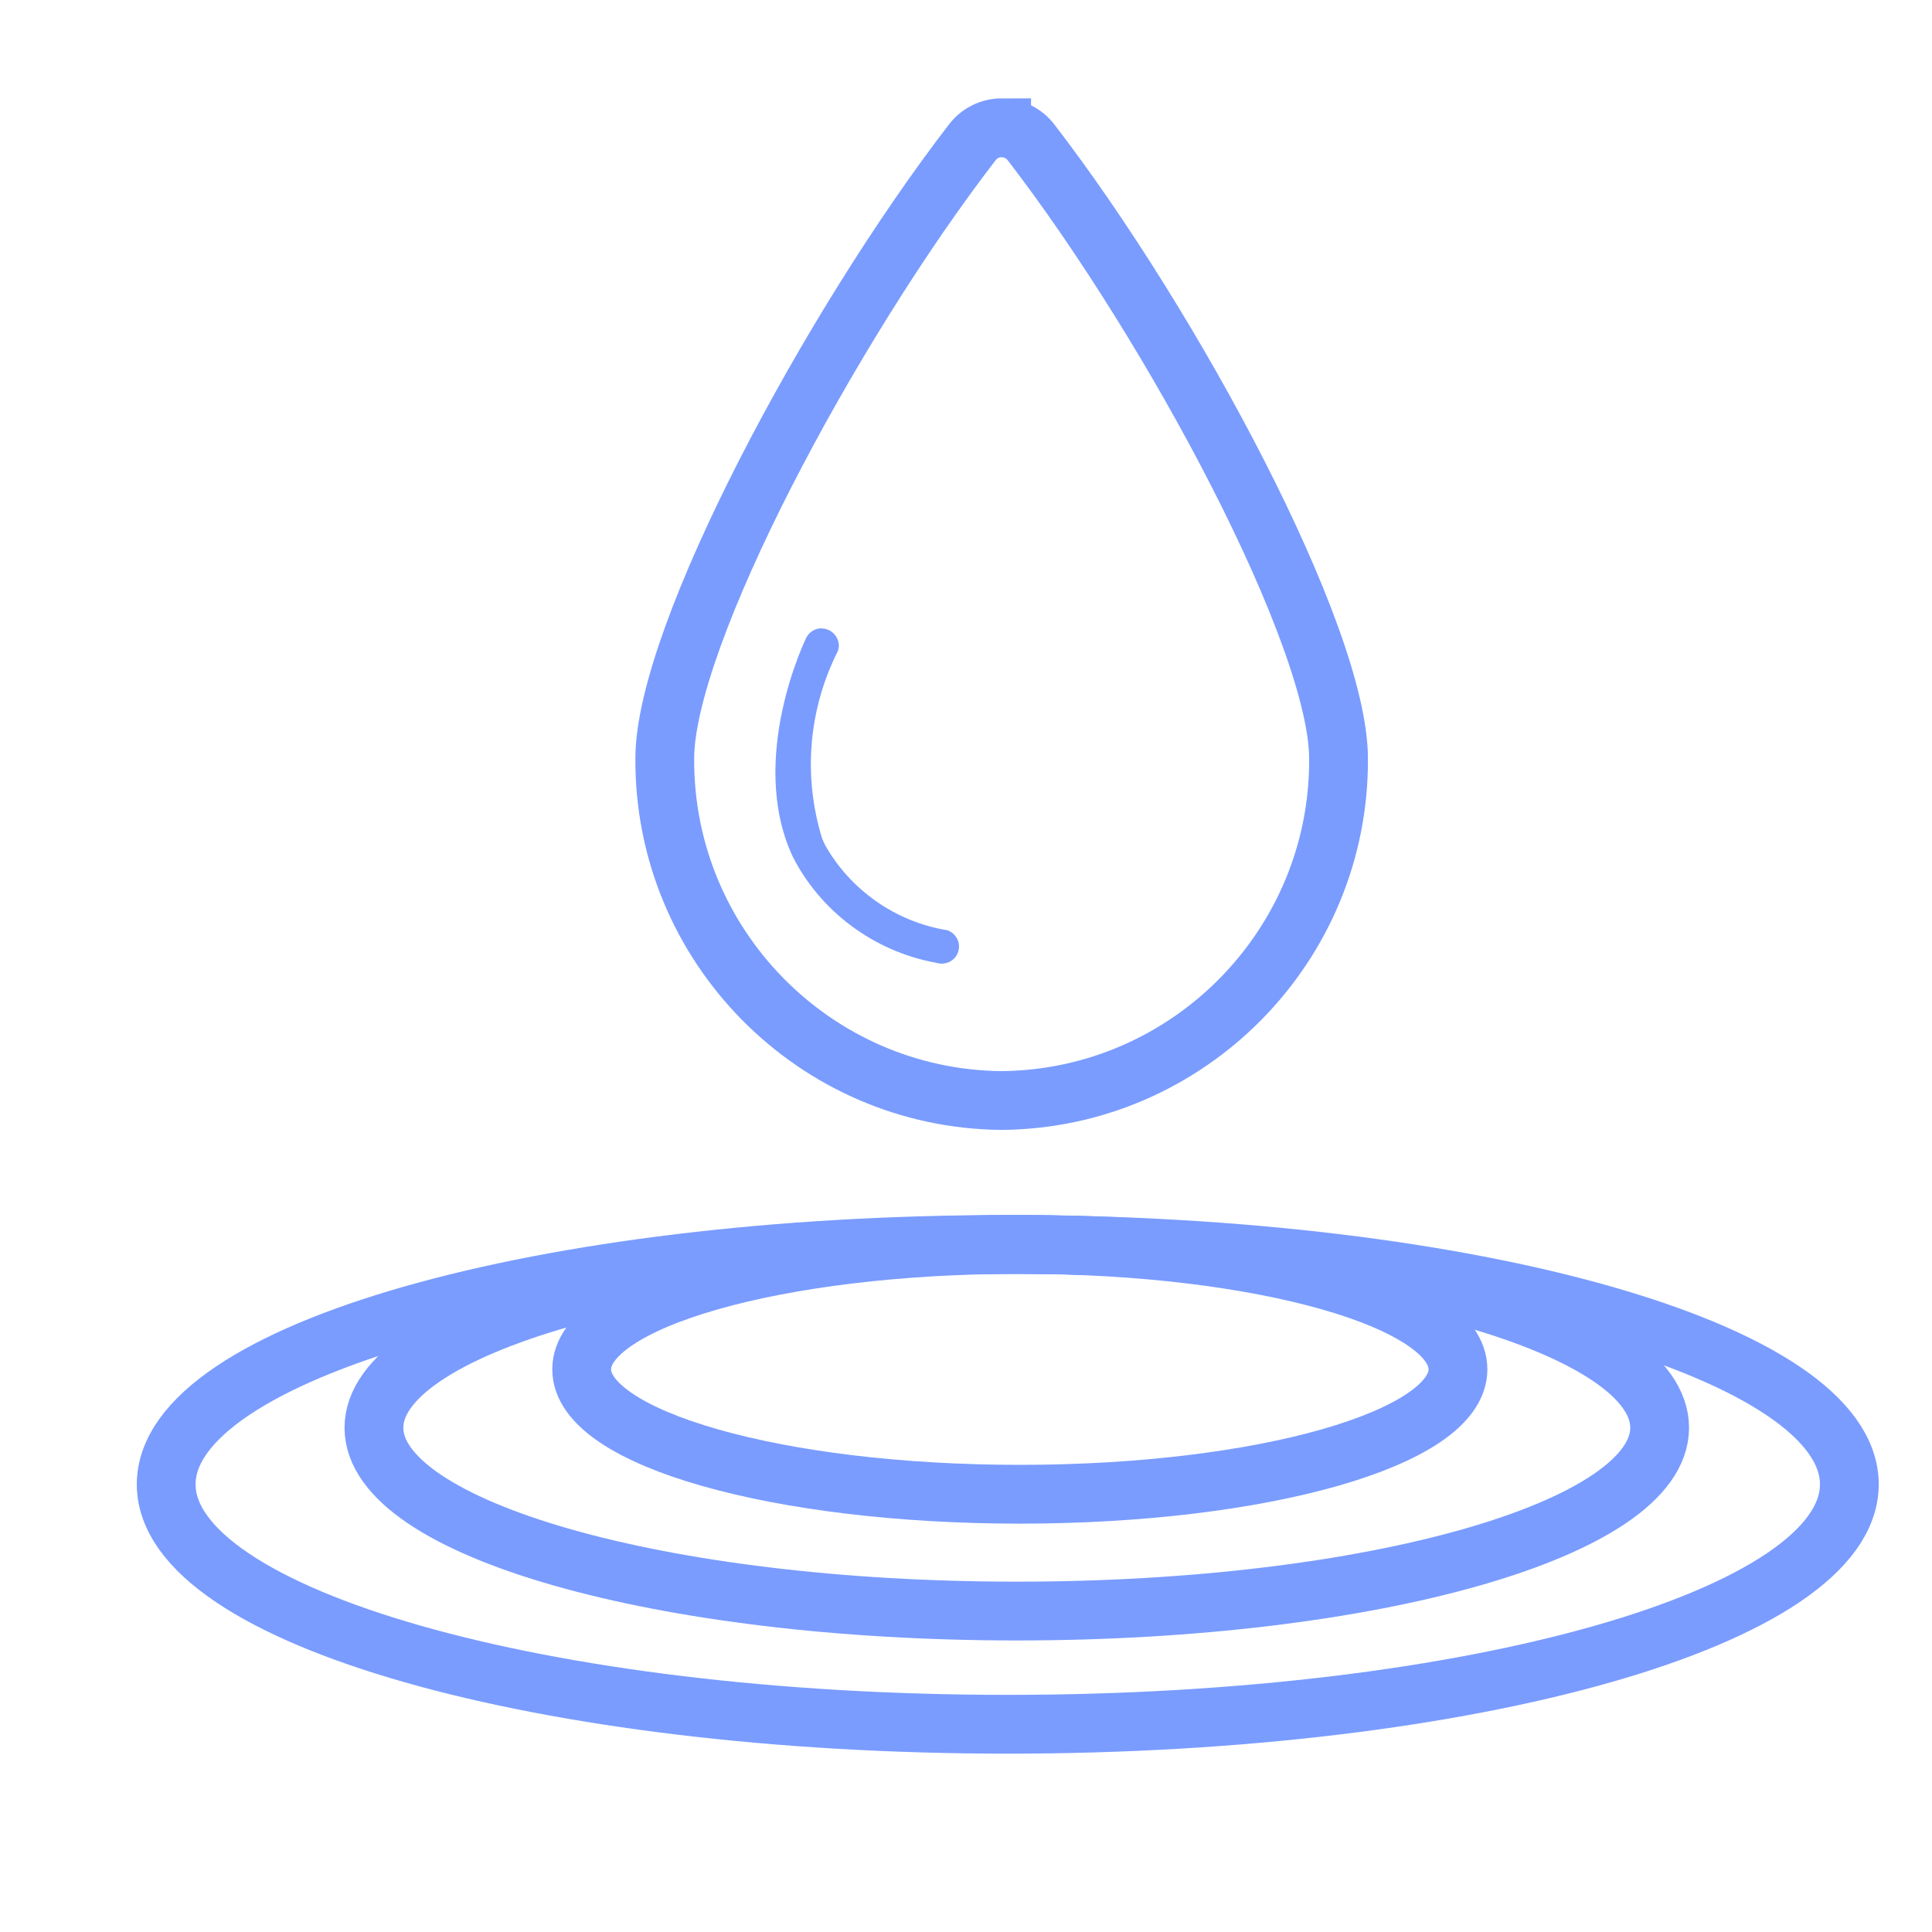 <svg width="93" height="93" viewBox="0 0 93 93" fill="none" xmlns="http://www.w3.org/2000/svg">
<g clip-path="url(#clip0_329_285)">
<path d="M48.215 6.15C47.66 6.15 47.134 6.411 46.8 6.855C39.949 15.748 32 30.634 32 36.513C31.95 45.52 39.221 52.897 48.215 52.975C57.208 52.897 64.484 45.52 64.433 36.523C64.433 30.639 56.48 15.752 49.639 6.864C49.3 6.415 48.769 6.154 48.215 6.154V6.15Z" stroke="#7A9CFF" stroke-width="2.83" stroke-miterlimit="10"/>
<path d="M39.547 30.245C39.254 30.245 38.97 30.405 38.819 30.68C38.809 30.698 35.966 36.486 38.15 41.216C39.483 43.863 42.065 45.795 45.032 46.34L45.133 46.363C45.417 46.431 45.724 46.349 45.93 46.138C46.136 45.928 46.214 45.621 46.131 45.337C46.058 45.076 45.861 44.87 45.605 44.779C43.123 44.38 40.92 42.842 39.698 40.644L39.569 40.346C38.649 37.347 38.919 34.155 40.325 31.353C40.476 31.009 40.307 30.533 39.908 30.336C39.789 30.277 39.666 30.249 39.542 30.249L39.547 30.245Z" fill="#7A9CFF"/>
<path d="M49.091 71.928C60.739 71.928 70.182 69.236 70.182 65.915C70.182 62.595 60.739 59.903 49.091 59.903C37.443 59.903 28 62.595 28 65.915C28 69.236 37.443 71.928 49.091 71.928Z" stroke="#7A9CFF" stroke-width="2.83" stroke-miterlimit="10"/>
<path d="M48.945 77.551C66.035 77.551 79.89 73.6 79.89 68.727C79.89 63.854 66.035 59.903 48.945 59.903C31.855 59.903 18 63.854 18 68.727C18 73.6 31.855 77.551 48.945 77.551Z" stroke="#7A9CFF" stroke-width="2.83" stroke-miterlimit="10"/>
<path d="M48.511 83C70.884 83 89.021 77.829 89.021 71.451C89.021 65.073 70.884 59.903 48.511 59.903C26.137 59.903 8 65.073 8 71.451C8 77.829 26.137 83 48.511 83Z" stroke="#7A9CFF" stroke-width="2.83" stroke-miterlimit="10"/>
</g>
<defs>
<clipPath id="clip0_329_285">
<rect width="93" height="93" fill="white"/>
</clipPath>
</defs>
</svg>
